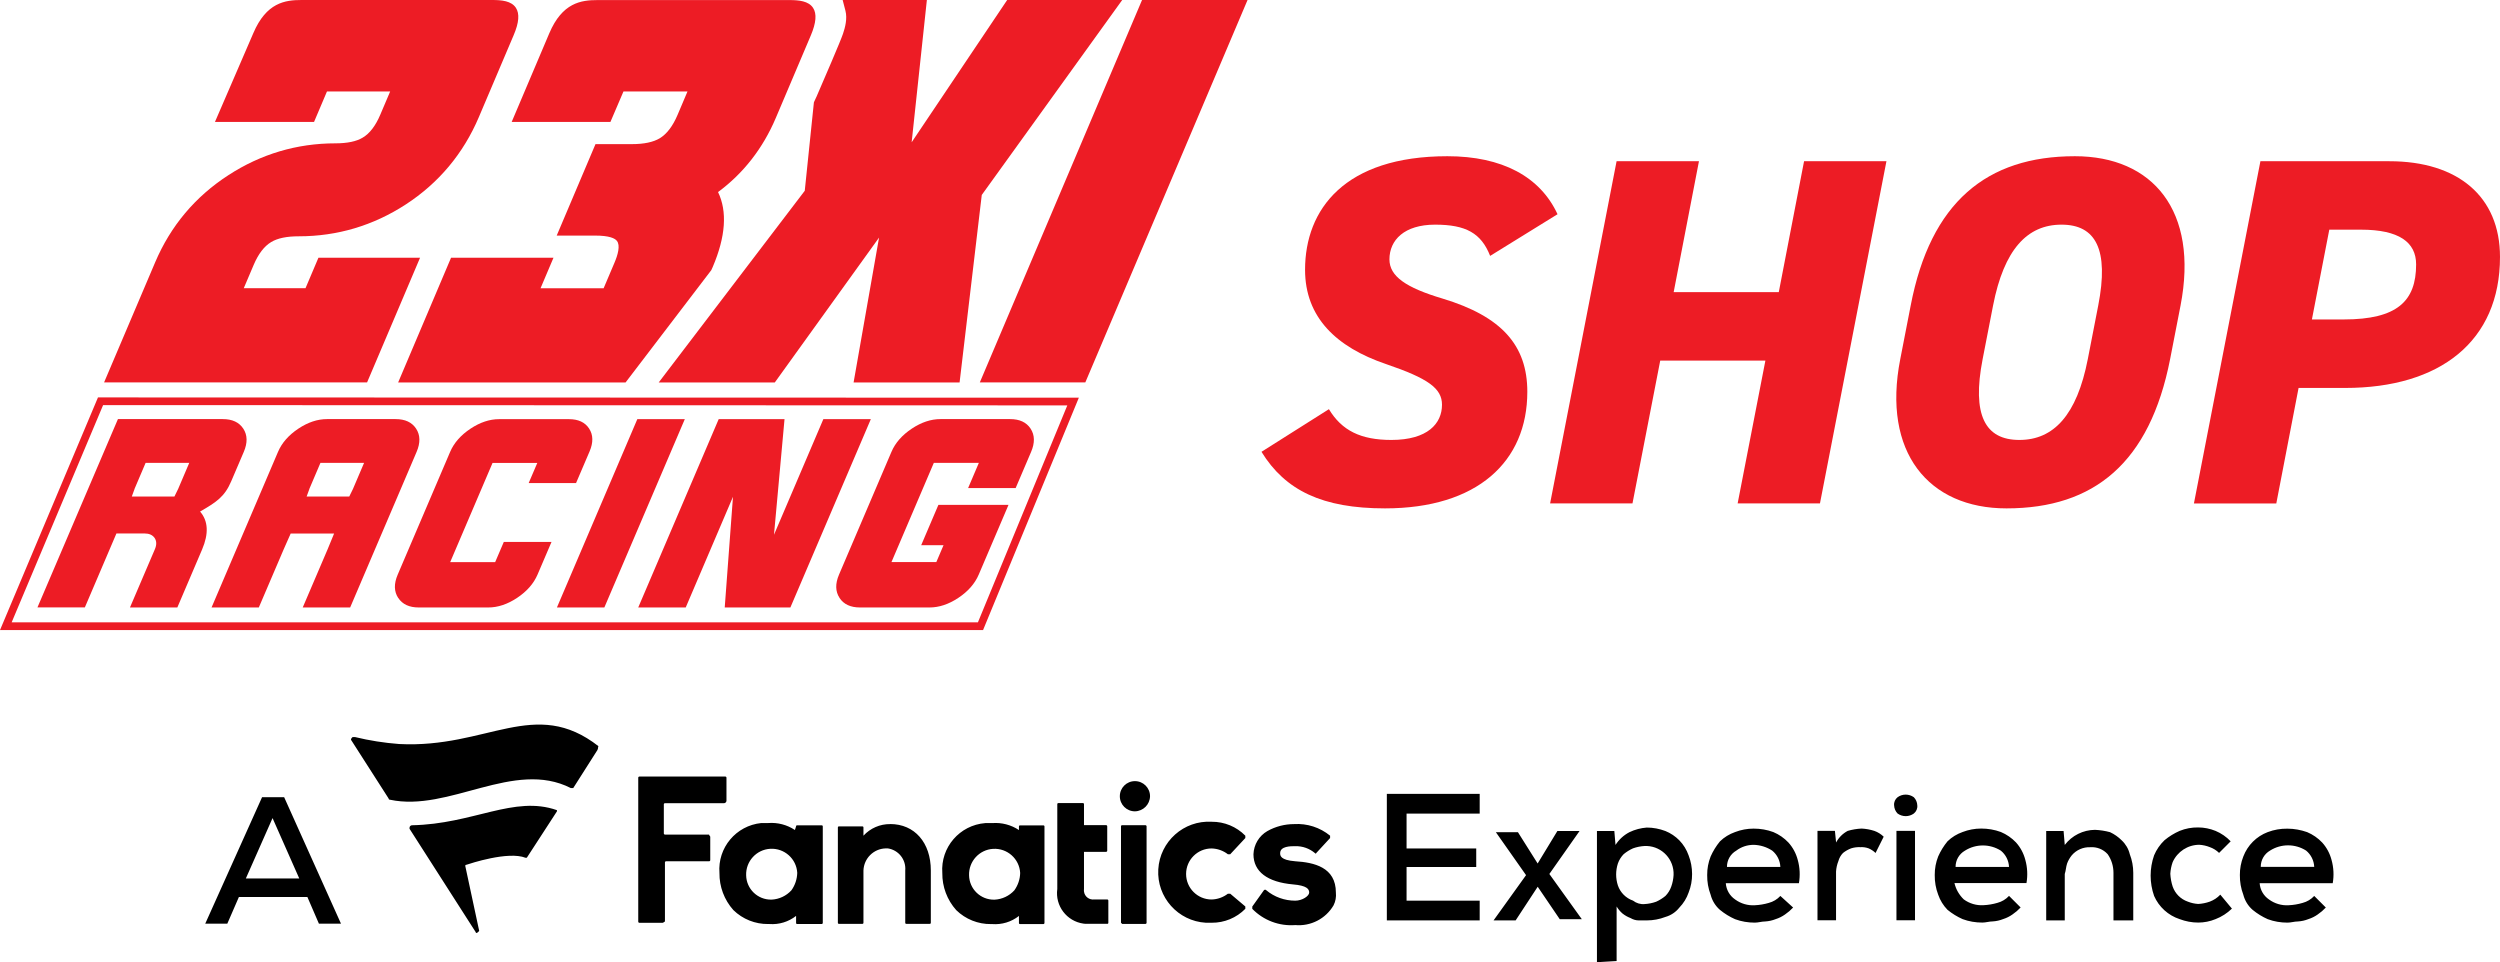 <?xml version="1.0" encoding="UTF-8"?><svg id="Layer_1" xmlns="http://www.w3.org/2000/svg" viewBox="0 0 448.58 172.66"><defs><style>.cls-1{fill:#ed1c25;}</style></defs><path d="m159.73,147.86c4.37,0,7.29,3.33,7.29,8.33v9.37c0,.14-.07.21-.21.21h-4.17c-.14,0-.21-.07-.21-.21h0v-9.37c.17-1.94-1.2-3.67-3.12-3.96h-.42c-2.15.07-3.88,1.8-3.96,3.96v9.37c0,.14-.07.21-.21.21h-4.17c-.14,0-.21-.07-.21-.21h0v-17.07c0-.14.07-.21.21-.21h4.17c.14,0,.21.07.21.21h0v1.46c1.23-1.34,2.97-2.1,4.79-2.08m64.98,14.79v.42c2.01,2.06,4.83,3.13,7.71,2.91,2.78.24,5.46-1.13,6.87-3.54.36-.71.5-1.5.42-2.29,0-4.58-3.96-5.41-7.29-5.62-2.71-.21-2.71-1.04-2.71-1.46,0-1.25,1.87-1.25,2.71-1.25,1.29-.03,2.55.41,3.54,1.25,0,0,.21.21.21,0h0l2.5-2.71v-.42c-1.81-1.48-4.12-2.23-6.46-2.08-1.68,0-3.33.43-4.79,1.25-1.5.86-2.44,2.44-2.5,4.16,0,3.12,2.5,5,7.08,5.41,2.5.21,2.92.83,2.92,1.46s-1.25,1.46-2.5,1.46c-1.9,0-3.75-.65-5.21-1.88-.11-.12-.29-.12-.41,0h0l-2.08,2.92h0Zm-42.69-2.91c.65-.91,1.02-2,1.04-3.12-.14-2.53-2.31-4.46-4.84-4.32-2.49.14-4.41,2.25-4.33,4.74.04,2.46,2.06,4.42,4.52,4.38h.06c1.35-.07,2.63-.67,3.54-1.67m.83-11.45c0-.14.07-.21.21-.21h4.16c.14,0,.21.07.21.21v17.29c0,.11-.08.2-.19.21h-4.18c-.14,0-.21-.07-.21-.21h0v-1.25c-1.36,1.07-3.07,1.59-4.79,1.46h-.21c-2.33.03-4.58-.87-6.25-2.5-1.64-1.83-2.53-4.21-2.5-6.66-.34-4.6,3.11-8.6,7.71-8.96h1.25c1.69-.13,3.38.31,4.79,1.25v-.62h0Zm-52.48-4.59v-4.17c0-.11-.08-.2-.19-.21h-15.43c-.11,0-.2.08-.21.19v.02h0v25.82c0,.11.08.2.19.21h4.18c.21,0,.21-.21.42-.21h0v-10.62c0-.11.08-.2.19-.21h7.73c.11,0,.2-.08.21-.19v-.02h0v-4.16c0-.21-.21-.21-.21-.42h-7.91c-.11,0-.2-.08-.21-.19v-.02h0v-5.21c0-.11.08-.2.19-.21h10.63c.22-.02.4-.19.42-.42h0m90.39,16.66h-.42c-.84.65-1.86,1.01-2.92,1.04-2.53,0-4.58-2.05-4.58-4.58s2.05-4.58,4.58-4.58h0c1.06.03,2.08.39,2.92,1.04h.42l2.71-2.91v-.42c-1.59-1.62-3.77-2.52-6.04-2.5-5-.29-9.29,3.54-9.58,8.54-.29,5,3.54,9.29,8.54,9.58h1.04c2.27.02,4.45-.88,6.04-2.5v-.42l-2.71-2.29h0Zm-22.08,5.41c.14,0,.21-.07.21-.21h0v-3.96c0-.11-.08-.2-.19-.21h-2.31c-.91.13-1.75-.5-1.87-1.41-.02-.16-.02-.31,0-.47v-6.66h3.96c.11,0,.2-.08.21-.19v-4.39c0-.11-.08-.2-.19-.21h-3.98v-3.75c0-.14-.07-.21-.21-.21h-4.37c-.14,0-.21.07-.21.21v15.2c-.42,3.02,1.69,5.8,4.7,6.22.1,0,.2.02.3.03h3.95Zm-56.65-6.03c.65-.91,1.01-2,1.04-3.12-.14-2.53-2.31-4.46-4.84-4.32-2.49.14-4.41,2.25-4.33,4.74.04,2.46,2.06,4.42,4.52,4.38h.06c1.35-.07,2.63-.67,3.54-1.67m.83-11.45c0-.14.07-.21.21-.21h4.38c.14,0,.21.07.21.21v17.29c0,.11-.08.2-.19.21h-4.39c-.14,0-.21-.07-.21-.21h0v-1.25c-1.36,1.07-3.07,1.59-4.79,1.46h-.21c-2.33.03-4.58-.87-6.25-2.5-1.64-1.83-2.53-4.21-2.5-6.66-.35-4.53,2.98-8.5,7.5-8.96h1.25c1.69-.13,3.38.31,4.79,1.25l.2-.62h0Zm58.52,17.48h4.17c.11,0,.2-.08.21-.19v-17.31c0-.11-.08-.2-.19-.21h-4.19c-.14,0-.21.07-.21.21h0v17.29l.21.21h0m5-22.91c0-1.5-1.21-2.71-2.71-2.71s-2.71,1.21-2.71,2.71,1.21,2.71,2.71,2.71h0c1.48-.03,2.68-1.22,2.71-2.71m-99.13-8.33l-4.37,6.87h-.42c-10.21-5.21-21.87,4.37-32.49,2.08-.11,0-.2-.08-.21-.19v-.02l-6.67-10.41c-.21-.21,0-.42.21-.62h.42c2.6.63,5.25,1.05,7.91,1.25,15.83.83,24.37-8.54,35.82.42-.21,0,0,.21-.21.62h.01Zm-12.91,19.37h.21l5.41-8.33v-.21c-7.71-2.71-14.99,2.5-26.03,2.71-.22.02-.4.19-.42.42v.21l11.87,18.54c0,.21.21.21.42,0l.21-.21-2.5-11.66c0-.14.07-.21.21-.21.62-.21,7.5-2.5,10.62-1.25h0Zm171.4,11.24h-16.87v-22.7h16.66v3.54h-13.12v6.25h12.5v3.33h-12.5v6.04h13.12v3.54h.21Zm13.75-16.04h3.96l-5.42,7.71,5.83,8.12h-3.96l-3.96-5.83-3.96,6.04h-3.96l5.83-8.12-5.42-7.71h3.96l3.54,5.62,3.54-5.83h.02Zm7.08,23.53v-23.53h3.12l.21,2.5c.62-.97,1.48-1.76,2.5-2.29.98-.47,2.04-.75,3.12-.83,1.14,0,2.27.22,3.33.62.94.38,1.79.95,2.5,1.67.75.77,1.31,1.69,1.67,2.71.41,1.06.62,2.19.62,3.33.01,1.14-.2,2.27-.62,3.33-.35,1.01-.92,1.94-1.67,2.71-.64.81-1.51,1.39-2.5,1.67-1.06.41-2.19.62-3.33.62h-1.46c-.51,0-1.02-.16-1.46-.42-.53-.2-1.02-.48-1.46-.83-.41-.36-.76-.78-1.04-1.25v9.79l-3.54.21h.01Zm8.54-10.42c.71-.04,1.41-.18,2.08-.42.6-.27,1.16-.62,1.67-1.04.46-.47.82-1.04,1.04-1.67.24-.67.38-1.37.42-2.08.12-2.76-2.02-5.09-4.77-5.21h-.43c-.71.04-1.41.18-2.08.42-.6.27-1.16.62-1.67,1.04-.46.47-.82,1.04-1.04,1.67-.42,1.29-.42,2.67,0,3.96.44,1.27,1.44,2.27,2.71,2.71.59.46,1.33.69,2.08.62h-.01Zm14.58-3.75c.08,1.18.69,2.25,1.67,2.92,1.02.75,2.28,1.12,3.54,1.04.85-.04,1.69-.18,2.5-.42.8-.21,1.52-.64,2.08-1.25l2.29,2.08c-.44.47-.93.89-1.46,1.25-.51.36-1.07.64-1.67.83-.6.24-1.23.38-1.88.42-.62,0-1.25.21-1.87.21-1.21,0-2.41-.2-3.54-.62-.97-.43-1.88-.99-2.71-1.67-.82-.71-1.4-1.66-1.67-2.71-.43-1.13-.64-2.33-.62-3.54-.01-1.14.2-2.27.62-3.33.43-.97.99-1.88,1.67-2.71.77-.75,1.69-1.31,2.71-1.67,1.06-.41,2.19-.62,3.33-.62,1.21,0,2.41.2,3.54.62,1.02.43,1.95,1.07,2.71,1.88.8.89,1.37,1.96,1.67,3.12.38,1.36.45,2.78.21,4.17h-13.12Zm9.79-2.92c-.05-1.14-.58-2.2-1.46-2.92-.99-.65-2.15-1.01-3.33-1.04-1.13,0-2.23.36-3.12,1.04-1.04.6-1.68,1.71-1.67,2.92h9.58Zm9.79-6.46l.21,2.08c.47-.89,1.2-1.61,2.08-2.08.81-.24,1.65-.38,2.5-.42.78.04,1.55.18,2.29.42.62.22,1.19.58,1.67,1.04l-1.46,2.92c-.36-.35-.79-.63-1.25-.83-.47-.17-.96-.24-1.46-.21-.56-.03-1.13.04-1.67.21-.53.2-1.02.48-1.46.83-.4.41-.68.91-.83,1.46-.24.6-.38,1.23-.42,1.87v8.75h-3.33v-16.04h3.13Zm10.62-4.58c-.06-.56.18-1.11.62-1.46.87-.63,2.04-.63,2.92,0,.38.39.6.91.62,1.46.06.56-.18,1.11-.62,1.46-.87.63-2.04.63-2.92,0-.38-.39-.6-.91-.62-1.46h0Zm3.75,4.58v16.04h-3.33v-16.04h3.33Zm7.08,9.37c.26,1.11.84,2.12,1.67,2.92,1.02.75,2.28,1.12,3.54,1.04.85-.04,1.69-.18,2.5-.42.8-.21,1.52-.64,2.08-1.25l2.08,2.08c-.44.47-.93.89-1.46,1.25-.51.36-1.07.64-1.67.83-.6.24-1.23.38-1.87.42-.62,0-1.25.21-1.87.21-1.21,0-2.41-.2-3.54-.62-.97-.43-1.88-.99-2.71-1.67-.75-.77-1.32-1.69-1.67-2.71-.43-1.13-.64-2.33-.62-3.54-.01-1.14.2-2.27.62-3.33.43-.97.99-1.88,1.67-2.71.77-.75,1.69-1.31,2.71-1.67,1.06-.41,2.19-.62,3.33-.62,1.21,0,2.41.2,3.54.62,1.02.43,1.95,1.07,2.71,1.87.8.89,1.37,1.96,1.67,3.12.38,1.36.45,2.78.21,4.17h-12.92Zm9.79-2.9c-.05-1.14-.58-2.2-1.46-2.92-1.97-1.25-4.49-1.25-6.46,0-1.04.6-1.68,1.71-1.67,2.92h9.59Zm18.74,9.58v-8.54c0-1.19-.36-2.36-1.04-3.33-.79-.88-1.95-1.34-3.12-1.25-1.27-.05-2.5.48-3.33,1.46-.35.44-.64.93-.83,1.46-.21.62-.21,1.25-.42,1.88v8.33h-3.33v-16.04h3.12l.21,2.5c1.29-1.69,3.29-2.69,5.42-2.71.92.04,1.82.18,2.71.42.77.36,1.48.86,2.08,1.46.72.67,1.23,1.54,1.46,2.5.41,1.06.62,2.19.62,3.33v8.54h-3.55Zm21.24-2.09c-.84.81-1.83,1.45-2.92,1.87-.99.41-2.05.62-3.12.62-1.14,0-2.27-.22-3.33-.62-2.05-.67-3.72-2.19-4.58-4.16-.83-2.36-.83-4.93,0-7.29.43-1.02,1.07-1.95,1.87-2.71.82-.68,1.73-1.24,2.71-1.67,1.06-.43,2.19-.64,3.33-.62,1.07,0,2.13.22,3.12.62,1.02.43,1.95,1.07,2.71,1.87l-2.08,2.08c-.47-.46-1.04-.82-1.67-1.04-.6-.24-1.23-.38-1.87-.42-2.07,0-3.95,1.23-4.79,3.12-.24.67-.38,1.37-.42,2.08.04.78.18,1.55.42,2.29.44,1.27,1.44,2.27,2.71,2.71.6.24,1.23.38,1.88.42.71-.04,1.41-.18,2.08-.42.71-.27,1.36-.69,1.88-1.25l2.08,2.5v.02Zm4.99-4.58c.08,1.18.69,2.25,1.67,2.92,1.02.75,2.27,1.12,3.54,1.04.85-.04,1.69-.18,2.5-.42.8-.21,1.52-.64,2.08-1.25l2.08,2.08c-.44.47-.93.89-1.46,1.25-.51.36-1.07.64-1.67.83-.6.24-1.23.38-1.88.42-.62,0-1.25.21-1.87.21-1.21,0-2.41-.2-3.54-.62-.97-.43-1.88-.99-2.71-1.67-.82-.71-1.4-1.66-1.67-2.71-.43-1.13-.64-2.33-.62-3.54-.01-1.14.2-2.27.62-3.33.77-2.02,2.36-3.61,4.37-4.37,1.13-.43,2.33-.64,3.54-.62,1.21,0,2.4.22,3.54.62,1.02.43,1.95,1.07,2.71,1.88.8.89,1.37,1.96,1.67,3.12.38,1.36.45,2.78.21,4.17h-13.12.01Zm9.79-2.93c-.05-1.14-.58-2.2-1.46-2.92-1.97-1.25-4.49-1.25-6.46,0-1.04.6-1.68,1.71-1.67,2.92h9.59Zm-360.09,5.41h-12.29l-2.08,4.79h-3.96l10.2-22.7h3.96l10.2,22.7h-3.96l-2.07-4.79Zm-6.25-14.16l-4.79,10.83h9.58l-4.79-10.83Z"/><path class="cls-1" d="m0,113.06h176.39l17.19-41.7-176-.05L0,113.06Zm191.51-40.32l-16.04,38.93H2.09l16.41-38.98,173.01.05Z"/><path class="cls-1" d="m146.48,17.4l-.44.96-1.64,15.87-26.21,34.4h20.83l18.71-26-4.57,26h19.02l3.98-33.65L201.36,0h-20.64l-17.14,25.53L166.31,0h-15.11l.5,1.93c.37,1.43-.07,3.04-.44,4.13-.44,1.33-3.52,8.44-4.77,11.33Z"/><polygon class="cls-1" points="204.92 0 175.81 68.62 194.74 68.62 223.85 0 204.92 0"/><path class="cls-1" d="m109.53,21.88l2.34-5.47h11.49l-1.79,4.22c-.86,2.02-1.93,3.42-3.19,4.18-1.15.69-2.82,1.05-4.98,1.05h-6.55l-6.96,16.41h6.87c2.61,0,3.57.5,3.92.94.68.82.15,2.59-.42,3.92l-1.95,4.59h-11.32l2.32-5.47h-18.38s-9.49,22.37-9.49,22.37h40.81l15.38-20.15.27-.6c2.31-5.43,2.62-9.94.94-13.41,4.57-3.38,8.05-7.85,10.36-13.29l6.28-14.8c.97-2.29,1.1-3.91.41-4.96-.81-1.23-2.53-1.4-4.27-1.4h-34.39c-2.97,0-6.33.46-8.67,5.96l-6.75,15.91h17.73Z"/><path class="cls-1" d="m75.39,46.24h-18.25l-2.32,5.47h-11.08l1.77-4.16c.84-1.99,1.9-3.37,3.15-4.12,1.15-.69,2.77-1.03,4.96-1.03,6.9,0,13.35-1.92,19.18-5.71,5.92-3.85,10.33-9.12,13.11-15.65l6.25-14.71c.97-2.27,1.1-3.88.4-4.94C91.75.17,90.04,0,88.31,0h-34.19c-2.97,0-6.33.46-8.67,5.96l-6.88,15.92h17.78s2.32-5.47,2.32-5.47h11.34l-1.77,4.16c-.84,1.99-1.9,3.38-3.15,4.12-1.13.69-2.78,1.03-4.91,1.03-6.9,0-13.36,1.92-19.18,5.7-5.96,3.85-10.39,9.12-13.16,15.65l-9.16,21.54h47.19l9.51-22.38Z"/><path class="cls-1" d="m150.64,107.29c.75,1.14,1.97,1.71,3.68,1.71h12.46c1.72,0,3.44-.57,5.17-1.72,1.75-1.16,2.98-2.56,3.68-4.21l5.33-12.48h-12.58l-3.09,7.24h4.01l-1.29,3.02h-8.05l7.6-17.8h8.08l-1.93,4.53h8.53l2.77-6.49c.7-1.63.67-3.02-.09-4.18-.75-1.14-1.97-1.71-3.68-1.71h-12.49c-1.71,0-3.42.57-5.14,1.71-1.74,1.16-2.97,2.55-3.66,4.18l-9.4,22.01c-.7,1.63-.67,3.03.09,4.18Z"/><polygon class="cls-1" points="123.04 109 131.52 89.14 130.04 109 141.82 109 156.26 75.2 147.74 75.2 138.88 95.95 140.77 75.2 128.96 75.2 114.52 109 123.04 109"/><polygon class="cls-1" points="108.44 109 122.88 75.2 114.36 75.2 99.93 109 108.44 109"/><path class="cls-1" d="m71.46,107.29c.75,1.14,1.97,1.71,3.68,1.71h12.47c1.72,0,3.44-.57,5.17-1.72,1.75-1.16,2.98-2.56,3.68-4.2l2.5-5.84h-8.56l-1.55,3.62h-8.07l7.6-17.8h8.03l-1.55,3.62h8.5l2.43-5.68c.68-1.6.66-2.97-.09-4.11-.73-1.12-1.94-1.68-3.61-1.68h-12.53c-1.71,0-3.42.57-5.14,1.71-1.74,1.16-2.97,2.55-3.66,4.18l-9.4,22.01c-.7,1.63-.67,3.03.09,4.18Z"/><path class="cls-1" d="m37.96,109h8.48l4.47-10.45,1.25-2.82h7.79l-1.16,2.82-4.47,10.45h8.51l4.44-10.4,4.59-10.74,2.89-6.77c.7-1.63.67-3.03-.09-4.18-.75-1.14-1.97-1.71-3.68-1.71h-12.3c-1.71,0-3.42.57-5.14,1.71-1.74,1.16-2.97,2.55-3.66,4.18l-2.89,6.77-4.59,10.74-4.44,10.4Zm17.55-21.28l1.99-4.67h7.83l-1.99,4.67-.67,1.37h-7.65l.5-1.37Z"/><path class="cls-1" d="m15.22,109l5.67-13.28h5.05c.82,0,1.42.27,1.8.8.37.56.39,1.24.05,2.03l-4.47,10.45h8.5l4.44-10.4c1.22-2.86,1.1-5.13-.36-6.81,2.9-1.68,4.39-2.62,5.59-5.44l2.25-5.26c.7-1.63.67-3.03-.09-4.18-.75-1.14-1.97-1.71-3.68-1.71h-18.81l-14.44,33.79h8.49Zm8.92-21.28l1.99-4.67h7.83l-1.99,4.67-.67,1.37h-7.65l.5-1.37Z"/><g><path class="cls-1" d="m267.38,45.92c-1.6-4.09-4.36-5.61-9.88-5.61s-8.19,2.76-8.19,6.23c0,3.03,2.94,5.07,9.52,7.03,10.59,3.2,15.22,8.37,15.22,16.73,0,12.55-8.99,20.92-25.54,20.92-11.21,0-17.89-3.2-22.16-10.15l12.1-7.65c2.31,3.83,5.7,5.52,11.21,5.52,6.5,0,9.08-2.94,9.08-6.32,0-2.94-2.49-4.72-10.06-7.3-8.9-3.03-14.51-8.37-14.51-16.91,0-10.86,7.12-20.38,25.54-20.38,9.79,0,16.64,3.65,19.76,10.41l-12.1,7.48Z"/><path class="cls-1" d="m300.3,52.42h18.87l4.54-23.5h14.78l-11.93,61.41h-14.77l4.98-25.63h-18.87l-4.98,25.63h-14.78l11.93-61.41h14.78l-4.54,23.5Z"/><path class="cls-1" d="m389.39,64.43c-3.65,18.6-13.62,26.79-29.37,26.79-13.97,0-22.34-10.06-19.05-26.79l1.87-9.61c3.56-18.51,13.62-26.79,29.46-26.79,13.97,0,22.25,9.79,18.96,26.79l-1.87,9.61Zm-33.64,0c-1.96,10.06.44,14.51,6.59,14.51s10.32-4.45,12.28-14.51l1.87-9.61c1.96-10.06-.44-14.51-6.59-14.51s-10.32,4.45-12.28,14.51l-1.87,9.61Z"/><path class="cls-1" d="m412.44,69.6l-4,20.74h-14.78l11.93-61.41h23.14c12.28,0,19.85,6.32,19.85,17.18,0,15.13-10.77,23.5-27.77,23.5h-8.37Zm8.1-12.28c9.61,0,12.99-3.29,12.99-9.88,0-4-3.11-6.23-9.88-6.23h-5.7l-3.12,16.11h5.7Z"/></g></svg>